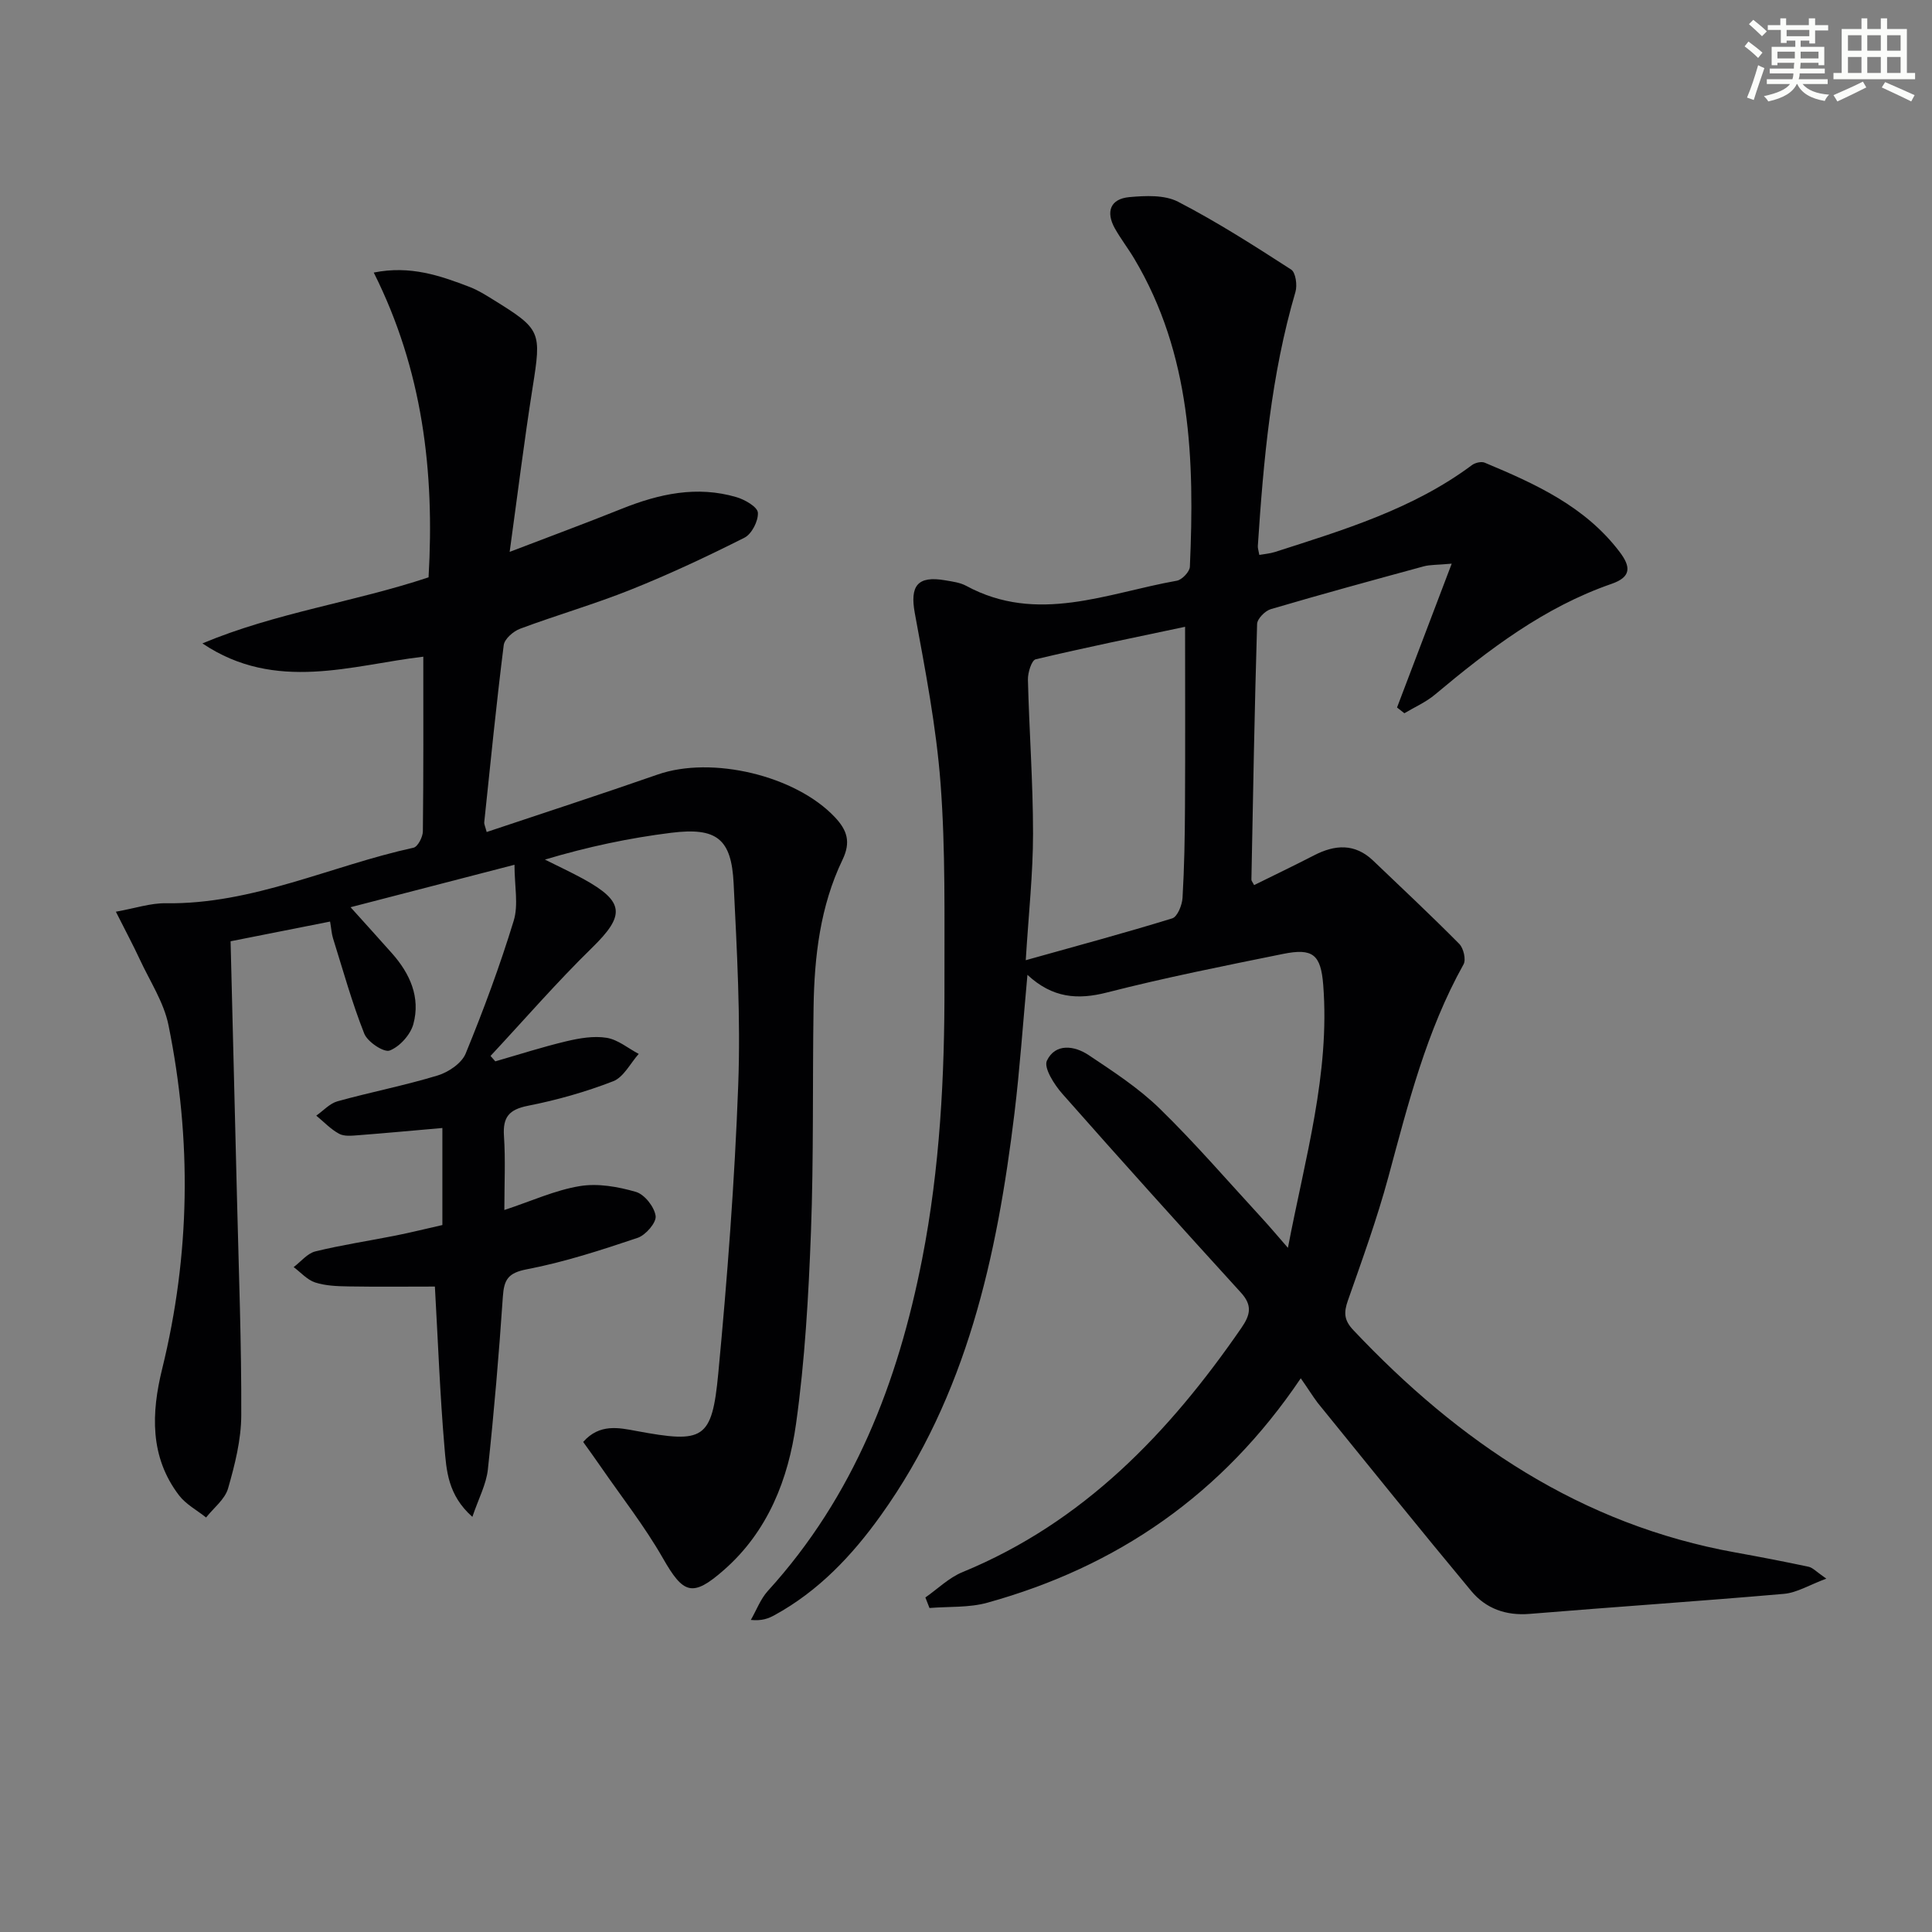 <svg enable-background="new 0 0 400 400" viewBox="0 0 400 400" xmlns="http://www.w3.org/2000/svg"><rect x="0" y="0" width="400" height="400" fill="#808080" stroke="none"/><path d="m269.31 285.36c-16.2 24.03-37.97 39-64.91 46.47-3.79 1.05-7.96.76-11.96 1.09-.28-.73-.57-1.46-.85-2.18 2.55-1.78 4.88-4.1 7.69-5.25 25.03-10.3 42.74-28.82 57.73-50.55 1.89-2.74 2.31-4.69-.11-7.34-12.42-13.63-24.77-27.33-36.97-41.16-1.66-1.88-3.88-5.37-3.18-6.84 1.74-3.65 5.69-3.13 8.65-1.15 5.09 3.4 10.33 6.81 14.68 11.05 7.38 7.19 14.13 15.04 21.12 22.63 1.65 1.79 3.22 3.66 5.45 6.22 3.57-18.69 8.73-36.1 7.31-54.42-.49-6.31-2.15-7.68-8.32-6.43-12.19 2.47-24.4 4.9-36.44 7.98-6.05 1.55-11.27 1.19-16.48-3.65-.95 10.31-1.58 19.52-2.69 28.68-3.6 29.59-9.85 58.36-27.66 83.23-5.95 8.32-12.9 15.67-22.01 20.66-1.25.68-2.57 1.22-4.91.99 1.16-2.01 2-4.32 3.52-6 17.83-19.59 26.94-43.18 31.95-68.72 3.69-18.85 4.67-37.92 4.62-57.06-.03-13.77.23-27.6-.8-41.31-.89-11.86-3.19-23.64-5.34-35.36-1.03-5.63.52-7.8 6.31-6.79 1.47.25 3.05.45 4.33 1.14 14.75 7.99 29.15 1.5 43.61-1.06 1.07-.19 2.65-1.85 2.7-2.88.98-22.11.29-43.96-11.5-63.77-1.27-2.14-2.81-4.12-4.03-6.29-1.92-3.44-.95-6.12 3-6.48 3.34-.3 7.27-.49 10.07.95 8.08 4.18 15.78 9.11 23.43 14.05.94.61 1.3 3.24.89 4.63-5.05 17.18-6.62 34.86-7.79 52.6-.03.48.16.97.31 1.85 1.12-.2 2.2-.28 3.21-.6 14.23-4.57 28.58-8.88 40.82-18 .66-.49 1.93-.79 2.63-.5 10.47 4.38 20.78 9.03 27.94 18.48 2.35 3.1 2.42 5.2-1.7 6.62-13.93 4.83-25.41 13.6-36.55 22.93-1.87 1.57-4.2 2.58-6.32 3.85-.51-.4-1.02-.79-1.52-1.19 3.63-9.54 7.26-19.08 11.32-29.78-3.06.28-4.49.2-5.81.56-10.57 2.88-21.14 5.76-31.65 8.86-1.18.35-2.8 1.99-2.83 3.07-.53 17.63-.84 35.28-1.18 52.92-.01.27.26.54.56 1.14 4.13-2.05 8.3-4.04 12.39-6.15 4.35-2.25 8.47-2.53 12.26 1.09 5.98 5.71 12.02 11.37 17.83 17.24.88.89 1.43 3.25.88 4.23-7.71 13.81-11.49 28.95-15.57 44.04-2.34 8.64-5.4 17.09-8.37 25.55-.87 2.48-.83 4.07 1.12 6.13 21.86 23.17 47.17 40.31 79.15 46.05 5.05.91 10.09 1.88 15.11 2.95.87.19 1.61 1.04 3.67 2.46-3.57 1.33-6.11 2.92-8.77 3.15-17.54 1.53-35.12 2.7-52.67 4.15-4.91.4-9.05-1.11-12.05-4.71-10.73-12.89-21.25-25.97-31.82-38.99-1.08-1.44-2.03-2.99-3.5-5.08zm-56.94-86.56c10.63-2.98 20.53-5.64 30.32-8.66 1.08-.33 2.05-2.74 2.14-4.24.37-6.3.48-12.63.51-18.95.07-12.29.02-24.57.02-37.18-10.25 2.17-20.63 4.28-30.93 6.73-.85.2-1.64 2.76-1.61 4.2.26 10.63 1.06 21.25 1.06 31.88 0 8.26-.91 16.52-1.51 26.22z" fill="#010103"/><path d="m120.74 298.54c3.4-3.87 7.46-2.93 11.02-2.27 13.89 2.57 15.64 1.89 16.95-11.91 1.88-19.85 3.39-39.76 4.13-59.67.52-13.9-.27-27.88-.95-41.79-.45-9.24-3.49-11.65-12.92-10.48-8.7 1.08-17.3 2.9-26.15 5.55 2.65 1.33 5.35 2.58 7.95 4 8.58 4.72 8.67 7.55 1.81 14.25-7.32 7.15-14.04 14.91-21.02 22.4.33.37.66.75.99 1.12 4.9-1.41 9.76-2.98 14.72-4.16 2.71-.64 5.66-1.15 8.35-.71 2.33.38 4.42 2.17 6.62 3.33-1.74 1.95-3.12 4.82-5.29 5.66-5.69 2.21-11.65 3.9-17.65 5.08-3.92.78-5.22 2.35-4.96 6.25.33 4.93.08 9.89.08 15.33 5.64-1.86 10.51-4.11 15.62-4.95 3.73-.62 7.91.12 11.62 1.2 1.79.52 3.82 3.1 4.08 4.98.19 1.37-2.06 3.97-3.72 4.53-7.53 2.53-15.15 5.02-22.93 6.51-3.92.75-4.74 2.15-4.98 5.69-.81 11.93-1.82 23.85-3.1 35.74-.33 3.09-1.93 6.04-3.21 9.83-5.12-4.53-5.37-9.67-5.78-14.44-.92-10.75-1.32-21.54-1.98-33.24-5.82 0-11.85.07-17.89-.03-2.32-.04-4.74-.12-6.9-.82-1.65-.54-2.98-2.08-4.45-3.18 1.49-1.12 2.83-2.84 4.49-3.25 5.46-1.34 11.04-2.17 16.56-3.27 3.22-.64 6.42-1.44 9.74-2.19 0-6.84 0-13.45 0-20.09-5.99.52-11.72 1.06-17.46 1.5-1.31.1-2.87.27-3.93-.31-1.74-.94-3.16-2.47-4.72-3.75 1.46-1.02 2.78-2.52 4.4-2.97 6.88-1.91 13.92-3.27 20.75-5.35 2.23-.68 4.96-2.53 5.78-4.53 3.7-9.02 7.1-18.19 9.95-27.51 1.01-3.31.16-7.19.16-11.58-11.34 2.94-22.28 5.77-33.94 8.79 3.16 3.52 5.9 6.52 8.59 9.56 3.72 4.2 5.92 9.1 4.41 14.64-.6 2.2-2.82 4.67-4.9 5.47-1.2.46-4.58-1.78-5.26-3.49-2.55-6.43-4.4-13.13-6.47-19.74-.29-.92-.34-1.91-.61-3.47-7.34 1.45-14.42 2.86-20.6 4.08.46 18.29.91 36.02 1.34 53.75.36 14.8.93 29.61.87 44.41-.02 5.06-1.32 10.21-2.73 15.12-.65 2.26-2.98 4.03-4.55 6.02-1.89-1.51-4.18-2.72-5.6-4.58-6.11-7.99-5.73-17.11-3.5-26.17 5.82-23.67 6.15-47.42 1.31-71.2-.96-4.73-3.85-9.09-5.93-13.58-1.38-2.97-2.93-5.86-4.96-9.89 4.03-.72 7.19-1.8 10.33-1.75 18.03.26 34.18-7.76 51.29-11.5.88-.19 1.93-2.21 1.94-3.39.14-11.95.09-23.9.09-36.16-14.62 1.69-30.56 7.48-45.73-2.75 15.18-6.37 31.43-8.55 46.82-13.68 1.27-21.92-1.24-42.95-11.35-63.1 7.58-1.52 13.77.64 19.9 3 1.69.65 3.26 1.64 4.81 2.6 9.99 6.18 10.02 6.58 8.18 18.22-1.73 10.95-3.09 21.97-4.75 34.01 8.46-3.24 15.87-5.98 23.2-8.92 7.73-3.1 15.59-4.83 23.79-2.4 1.72.51 4.32 2.01 4.4 3.2.12 1.7-1.27 4.42-2.77 5.18-7.68 3.87-15.49 7.54-23.48 10.74-7.53 3.02-15.36 5.27-22.97 8.11-1.4.52-3.24 2.11-3.4 3.4-1.53 12.19-2.75 24.42-4.03 36.64-.05.45.22.94.5 2.05 11.88-3.98 23.68-7.81 35.4-11.9 11.22-3.92 28.58.2 36.71 8.85 2.51 2.67 3.34 5.1 1.56 8.8-4.62 9.6-5.83 20.04-5.99 30.56-.24 15.49.04 31-.54 46.48-.5 13.27-1.25 26.6-3.09 39.74-1.6 11.46-5.81 22.26-14.92 30.25-6.55 5.75-8.41 4.98-12.65-2.44-3.76-6.58-8.49-12.6-12.81-18.86-1.2-1.75-2.44-3.45-3.69-5.2z" fill="#010103"/><g fill="#fbfcfa"><path d="m361.2 9.6.8-1c.9.7 1.9 1.4 2.9 2.3l-.9 1.1c-1-1-2-1.8-2.8-2.4zm.5 10.6c.9-2.1 1.6-4.3 2.3-6.7.4.2.8.4 1.3.6-.7 2.1-1.5 4.3-2.2 6.6zm.4-15.2.9-.9c1 .8 2 1.6 2.8 2.4l-1 1c-.9-.9-1.8-1.7-2.7-2.5zm12.5-1.2h1.2v1.4h2.7v1.1h-2.7v2.7h-1.2v-.6h-1.8v1.3h4.9v3.8h-1.2v-.5h-3.7c0 .4-.1.9-.1 1.2h5.1v1h-5.2c0 .5-.1.9-.2 1.2h6v1h-5.2c1.1 1.3 2.9 2 5.5 2.2-.4.4-.7.8-.9 1.3-2.9-.5-4.8-1.6-5.7-3.5h-.1c-.8 1.7-2.7 2.9-5.9 3.6-.2-.4-.6-.8-.9-1.1 2.8-.6 4.6-1.4 5.4-2.5h-4.8v-1h5.3c.1-.3.2-.7.2-1.2h-4.9v-1h5c0-.4 0-.8.1-1.2h-3.5v.5h-1.2v-3.8h4.9v-1.3h-1.8v.5h-1.2v-2.7h-2.7v-1h2.6v-1.4h1.2v1.4h4.7v-1.4zm-6.6 8.3h3.6c0-.4 0-.9 0-1.4h-3.6zm1.9-4.6h4.7v-1.3h-4.7zm6.6 3.2h-3.7v1.4h3.7z"/><path d="m385.3 3.8h1.3v2.2h2.8v-2.2h1.3v2.2h4.1v9.1h1.7v1.3h-16.9v-1.3h1.7v-9.1h4.1v-2.2zm.4 13.1.7 1.2c-1.8.9-3.8 1.9-6 2.9-.2-.4-.5-.8-.8-1.3 2.3-1 4.3-1.9 6.1-2.8zm-3.1-6.4h2.8v-3.2h-2.8zm0 4.6h2.8v-3.3h-2.8zm4-4.6h2.8v-3.2h-2.8zm0 4.6h2.8v-3.3h-2.8zm3.7 1.9c2.1.9 4.1 1.8 6.1 2.7l-.7 1.3c-2.2-1.1-4.2-2-6.1-2.9zm3.2-9.7h-2.8v3.2h2.8zm-2.8 7.8h2.8v-3.3h-2.8z"/></g></svg>